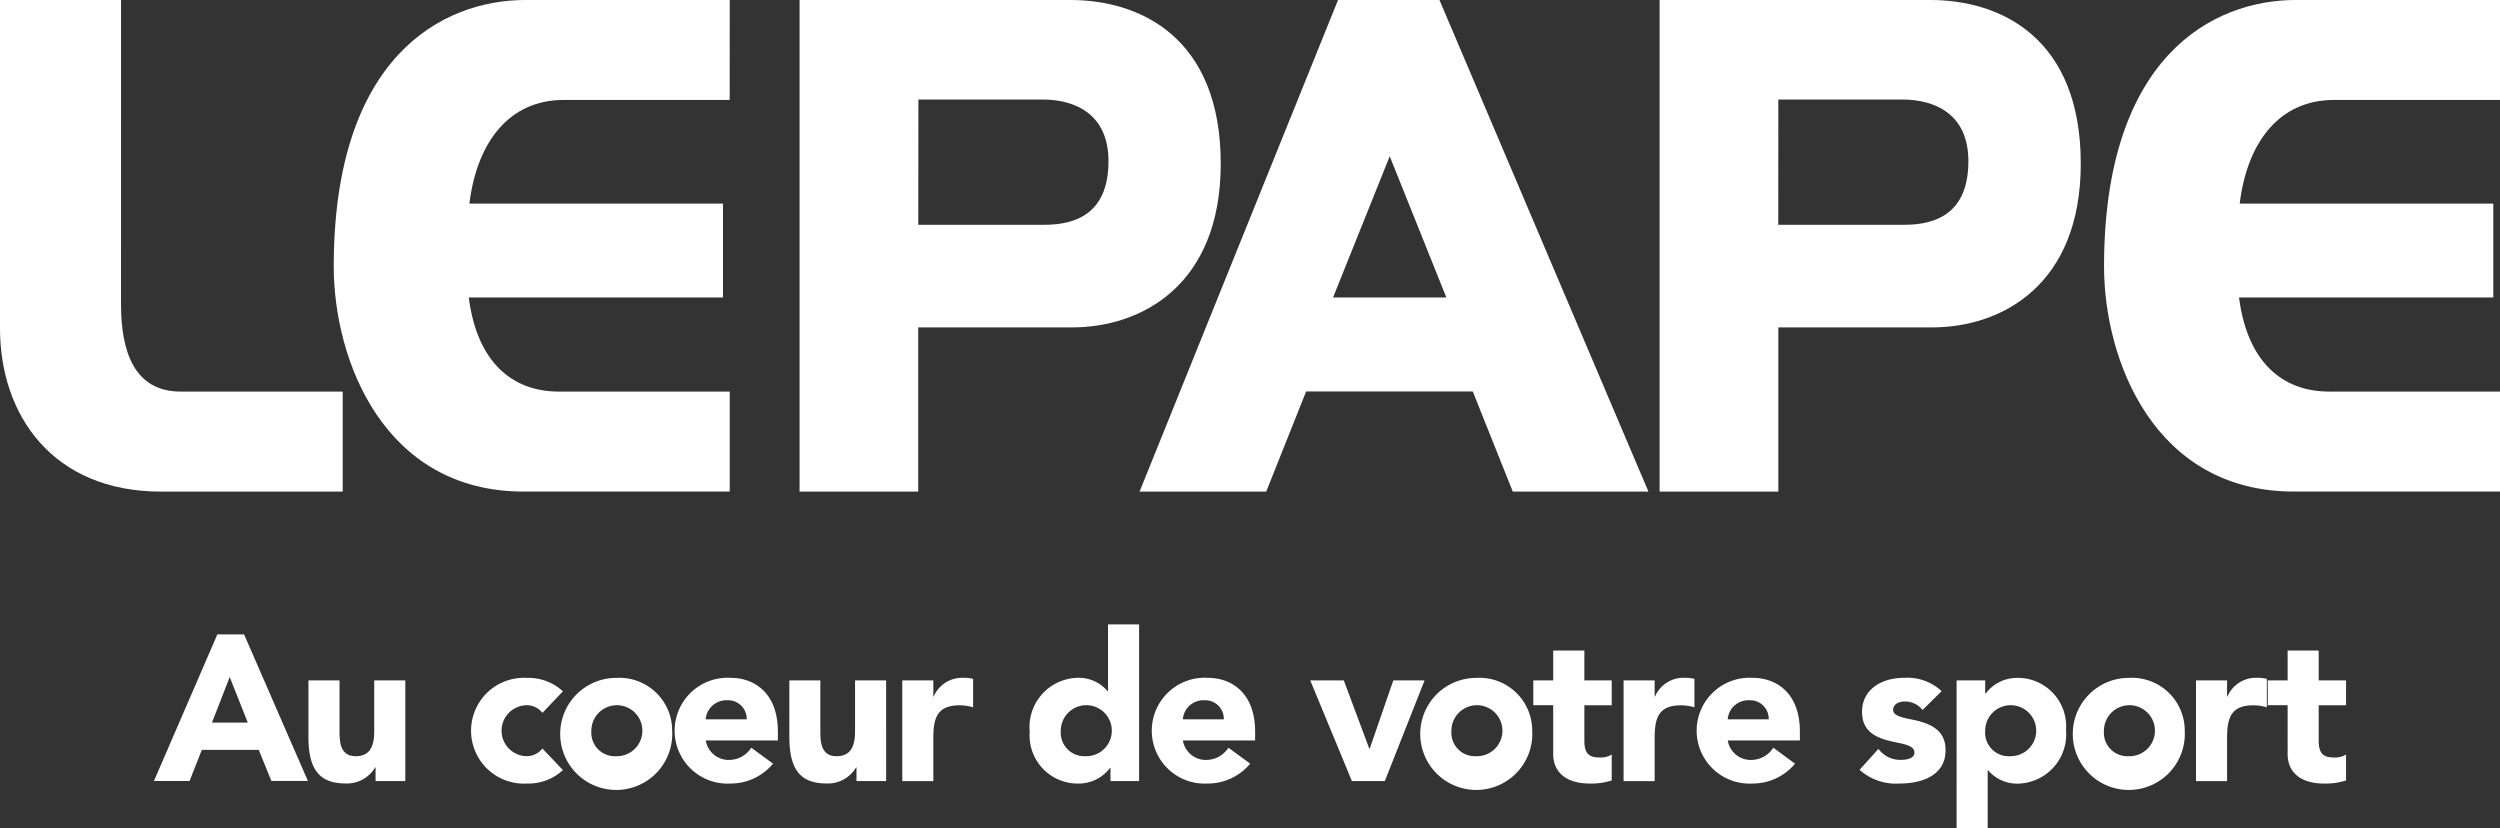 <svg id="Groupe_9832" data-name="Groupe 9832" xmlns="http://www.w3.org/2000/svg" xmlns:xlink="http://www.w3.org/1999/xlink" width="124.49" height="41.245" viewBox="0 0 124.49 41.245">
  <rect x="0" y="0" width="124.49" height="41.245" fill="#333333" stroke="none"/>
  <defs>
    <clipPath id="clip-path">
      <rect id="Rectangle_780" data-name="Rectangle 780" width="124.49" height="41.245" fill="#fff"/>
    </clipPath>
  </defs>
  <g id="Groupe_9829" data-name="Groupe 9829" transform="translate(0 0)" clip-path="url(#clip-path)">
    <path id="Tracé_4198" data-name="Tracé 4198" d="M6.027,0H0V16.354c0,4.308,2.616,8.127,8.021,8.127h9.044V19.5H9c-2.3,0-2.974-1.965-2.974-4.347Z" transform="translate(0 -0.001)" fill="#fff"/>
    <path id="Tracé_4199" data-name="Tracé 4199" d="M63.252,0H53.088c-4.167,0-9.555,2.844-9.555,13.272,0,4.64,2.484,11.207,9.457,11.207H63.252V19.5H54.735c-2.315,0-4.069-1.468-4.478-4.685H62.916V10.139H50.288c.377-3.07,1.984-5.162,4.7-5.162h8.261Z" transform="translate(-26.914 -0.001)" fill="#fff"/>
    <path id="Tracé_4200" data-name="Tracé 4200" d="M294.163,0H284c-4.168,0-9.555,2.844-9.555,13.272,0,4.64,2.484,11.207,9.457,11.207h10.262V19.5h-8.517c-2.315,0-4.069-1.468-4.48-4.685h12.661V10.139H281.2c.375-3.07,1.98-5.162,4.7-5.162h8.262Z" transform="translate(-169.672 -0.001)" fill="#fff"/>
    <path id="Tracé_4201" data-name="Tracé 4201" d="M161.1,7.782l2.819,7.031h-5.641ZM158.526,0l-9.883,24.48h6.307l1.986-4.984h8.3l1.992,4.984h6.754L163.576,0Z" transform="translate(-91.897 -0.001)" fill="#fff"/>
    <path id="Tracé_4202" data-name="Tracé 4202" d="M110.211,11.193H116.5c1.56,0,3.182-.566,3.182-3.166,0-2.323-1.625-3.072-3.3-3.072h-6.166ZM104.3,24.48V0h13.488c3.491,0,7.484,1.879,7.484,8.149,0,6.072-3.964,8.154-7.4,8.154h-7.664V24.48Z" transform="translate(-64.484 0)" fill="#fff"/>
    <path id="Tracé_4203" data-name="Tracé 4203" d="M222.385,11.193h6.286c1.559,0,3.182-.566,3.182-3.166,0-2.323-1.627-3.072-3.3-3.072h-6.164ZM216.477,24.48V0h13.488c3.491,0,7.484,1.879,7.484,8.149,0,6.072-3.962,8.154-7.4,8.154h-7.66V24.48Z" transform="translate(-133.835 0)" fill="#fff"/>
    <path id="Tracé_4204" data-name="Tracé 4204" d="M24.57,82.747l3.178,7.3H25.931L25.3,88.5H22.465l-.609,1.548H20.082l3.157-7.3Zm-1.6,4.395h1.785l-.9-2.27Z" transform="translate(-12.416 -51.158)" fill="#fff"/>
    <path id="Tracé_4205" data-name="Tracé 4205" d="M41.782,88.746v2.486c0,.505,0,1.29.8,1.29.65,0,.928-.4.928-1.238V88.746h1.548V93.76H43.577v-.681h-.021a1.629,1.629,0,0,1-1.475.8c-1.31,0-1.847-.712-1.847-2.311V88.746Z" transform="translate(-24.875 -54.866)" fill="#fff"/>
    <path id="Tracé_4206" data-name="Tracé 4206" d="M66.021,89.092,65,90.165a.973.973,0,0,0-.764-.382,1.269,1.269,0,0,0,0,2.538A.992.992,0,0,0,65,91.94l1.022,1.073a2.519,2.519,0,0,1-1.785.67,2.635,2.635,0,1,1,0-5.261,2.519,2.519,0,0,1,1.785.67" transform="translate(-37.991 -54.666)" fill="#fff"/>
    <path id="Tracé_4207" data-name="Tracé 4207" d="M78.653,91.053a2.79,2.79,0,1,1-2.785-2.631,2.628,2.628,0,0,1,2.785,2.631m-2.785,1.269a1.27,1.27,0,1,0-1.238-1.269,1.173,1.173,0,0,0,1.238,1.269" transform="translate(-45.182 -54.666)" fill="#fff"/>
    <path id="Tracé_4208" data-name="Tracé 4208" d="M90.832,88.422c.97,0,2.311.6,2.311,2.682v.434h-3.59a1.152,1.152,0,0,0,1.166.97,1.317,1.317,0,0,0,1.1-.609l1.083.794a2.74,2.74,0,0,1-2.115.99,2.636,2.636,0,1,1,.041-5.261m.763,2.063a.924.924,0,0,0-.959-.949,1.032,1.032,0,0,0-1.083.949Z" transform="translate(-54.408 -54.666)" fill="#fff"/>
    <path id="Tracé_4209" data-name="Tracé 4209" d="M104.5,88.746v2.486c0,.505,0,1.29.8,1.29.65,0,.928-.4.928-1.238V88.746h1.548V93.76H106.3v-.681h-.021a1.628,1.628,0,0,1-1.475.8c-1.31,0-1.847-.712-1.847-2.311V88.746Z" transform="translate(-63.65 -54.866)" fill="#fff"/>
    <path id="Tracé_4210" data-name="Tracé 4210" d="M121.218,88.474v1.413a2.382,2.382,0,0,0-.66-.1c-1.1,0-1.321.588-1.321,1.62v2.156H117.69V88.546h1.547v.8h.021a1.535,1.535,0,0,1,1.454-.928,2,2,0,0,1,.505.052" transform="translate(-72.761 -54.666)" fill="#fff"/>
    <path id="Tracé_4211" data-name="Tracé 4211" d="M139.76,81.45v7.8h-1.424v-.66h-.021a1.943,1.943,0,0,1-1.547.784,2.4,2.4,0,0,1-2.455-2.589,2.451,2.451,0,0,1,2.29-2.672,1.883,1.883,0,0,1,1.589.66h.021V81.45ZM137.1,88.011a1.27,1.27,0,1,0-1.238-1.269,1.173,1.173,0,0,0,1.238,1.269" transform="translate(-83.038 -50.356)" fill="#fff"/>
    <path id="Tracé_4212" data-name="Tracé 4212" d="M153.085,88.422c.97,0,2.311.6,2.311,2.682v.434H151.8a1.152,1.152,0,0,0,1.166.97,1.317,1.317,0,0,0,1.1-.609l1.083.794a2.74,2.74,0,0,1-2.115.99,2.636,2.636,0,1,1,.041-5.261m.763,2.063a.924.924,0,0,0-.959-.949,1.032,1.032,0,0,0-1.083.949Z" transform="translate(-92.896 -54.666)" fill="#fff"/>
    <path id="Tracé_4213" data-name="Tracé 4213" d="M172.577,88.746l1.269,3.4h.021l1.176-3.4H176.6L174.62,93.76h-1.64l-2.074-5.014Z" transform="translate(-105.661 -54.866)" fill="#fff"/>
    <path id="Tracé_4214" data-name="Tracé 4214" d="M190.836,91.053a2.79,2.79,0,1,1-2.785-2.631,2.628,2.628,0,0,1,2.785,2.631m-2.785,1.269a1.27,1.27,0,1,0-1.238-1.269,1.173,1.173,0,0,0,1.238,1.269" transform="translate(-114.538 -54.666)" fill="#fff"/>
    <path id="Tracé_4215" data-name="Tracé 4215" d="M202.552,84.855v1.486h1.362v1.238h-1.362v1.764c0,.619.216.836.733.836a1.046,1.046,0,0,0,.629-.145v1.29a3.312,3.312,0,0,1-1.083.155C201.623,91.478,201,90.9,201,90V87.578h-.99V86.341H201V84.855Z" transform="translate(-123.657 -52.461)" fill="#fff"/>
    <path id="Tracé_4216" data-name="Tracé 4216" d="M215.3,88.474v1.413a2.383,2.383,0,0,0-.66-.1c-1.1,0-1.321.588-1.321,1.62v2.156h-1.547V88.546h1.547v.8h.021a1.535,1.535,0,0,1,1.454-.928,2,2,0,0,1,.505.052" transform="translate(-130.924 -54.666)" fill="#fff"/>
    <path id="Tracé_4217" data-name="Tracé 4217" d="M224.143,88.422c.97,0,2.311.6,2.311,2.682v.434h-3.59a1.152,1.152,0,0,0,1.166.97,1.317,1.317,0,0,0,1.1-.609l1.083.794a2.74,2.74,0,0,1-2.115.99,2.636,2.636,0,1,1,.041-5.261m.763,2.063a.924.924,0,0,0-.959-.949,1.032,1.032,0,0,0-1.083.949Z" transform="translate(-136.827 -54.666)" fill="#fff"/>
    <path id="Tracé_4218" data-name="Tracé 4218" d="M246.645,89.082l-.949.939a1.1,1.1,0,0,0-.887-.423c-.341,0-.578.165-.578.413s.258.351.928.485c1.238.237,1.682.722,1.682,1.537,0,1.124-.98,1.65-2.311,1.65A2.7,2.7,0,0,1,242.56,93l.939-1.042a1.358,1.358,0,0,0,1.093.547c.454,0,.7-.134.7-.362,0-.278-.32-.392-.794-.484-.856-.176-1.816-.392-1.816-1.548,0-1.062.9-1.692,2.1-1.692a2.493,2.493,0,0,1,1.857.66" transform="translate(-149.96 -54.666)" fill="#fff"/>
    <path id="Tracé_4219" data-name="Tracé 4219" d="M260.664,91.011a2.454,2.454,0,0,1-2.29,2.672,1.9,1.9,0,0,1-1.589-.66h-.021v2.888h-1.548V88.546h1.424v.66h.021a1.954,1.954,0,0,1,1.537-.784,2.406,2.406,0,0,1,2.466,2.589m-2.786,1.311a1.27,1.27,0,1,0-1.238-1.269,1.173,1.173,0,0,0,1.238,1.269" transform="translate(-157.785 -54.666)" fill="#fff"/>
    <path id="Tracé_4220" data-name="Tracé 4220" d="M275.952,91.053a2.79,2.79,0,1,1-2.785-2.631,2.628,2.628,0,0,1,2.785,2.631m-2.785,1.269a1.27,1.27,0,1,0-1.238-1.269,1.173,1.173,0,0,0,1.238,1.269" transform="translate(-167.161 -54.666)" fill="#fff"/>
    <path id="Tracé_4221" data-name="Tracé 4221" d="M289.967,88.474v1.413a2.383,2.383,0,0,0-.66-.1c-1.1,0-1.32.588-1.32,1.62v2.156h-1.547V88.546h1.547v.8h.021a1.535,1.535,0,0,1,1.454-.928,2,2,0,0,1,.505.052" transform="translate(-177.088 -54.666)" fill="#fff"/>
    <path id="Tracé_4222" data-name="Tracé 4222" d="M298.338,84.855v1.486H299.7v1.238h-1.362v1.764c0,.619.216.836.733.836a1.047,1.047,0,0,0,.629-.145v1.29a3.312,3.312,0,0,1-1.083.155c-1.207,0-1.826-.578-1.826-1.476V87.578h-.99V86.341h.99V84.855Z" transform="translate(-182.876 -52.461)" fill="#fff"/>
  </g>
</svg>

